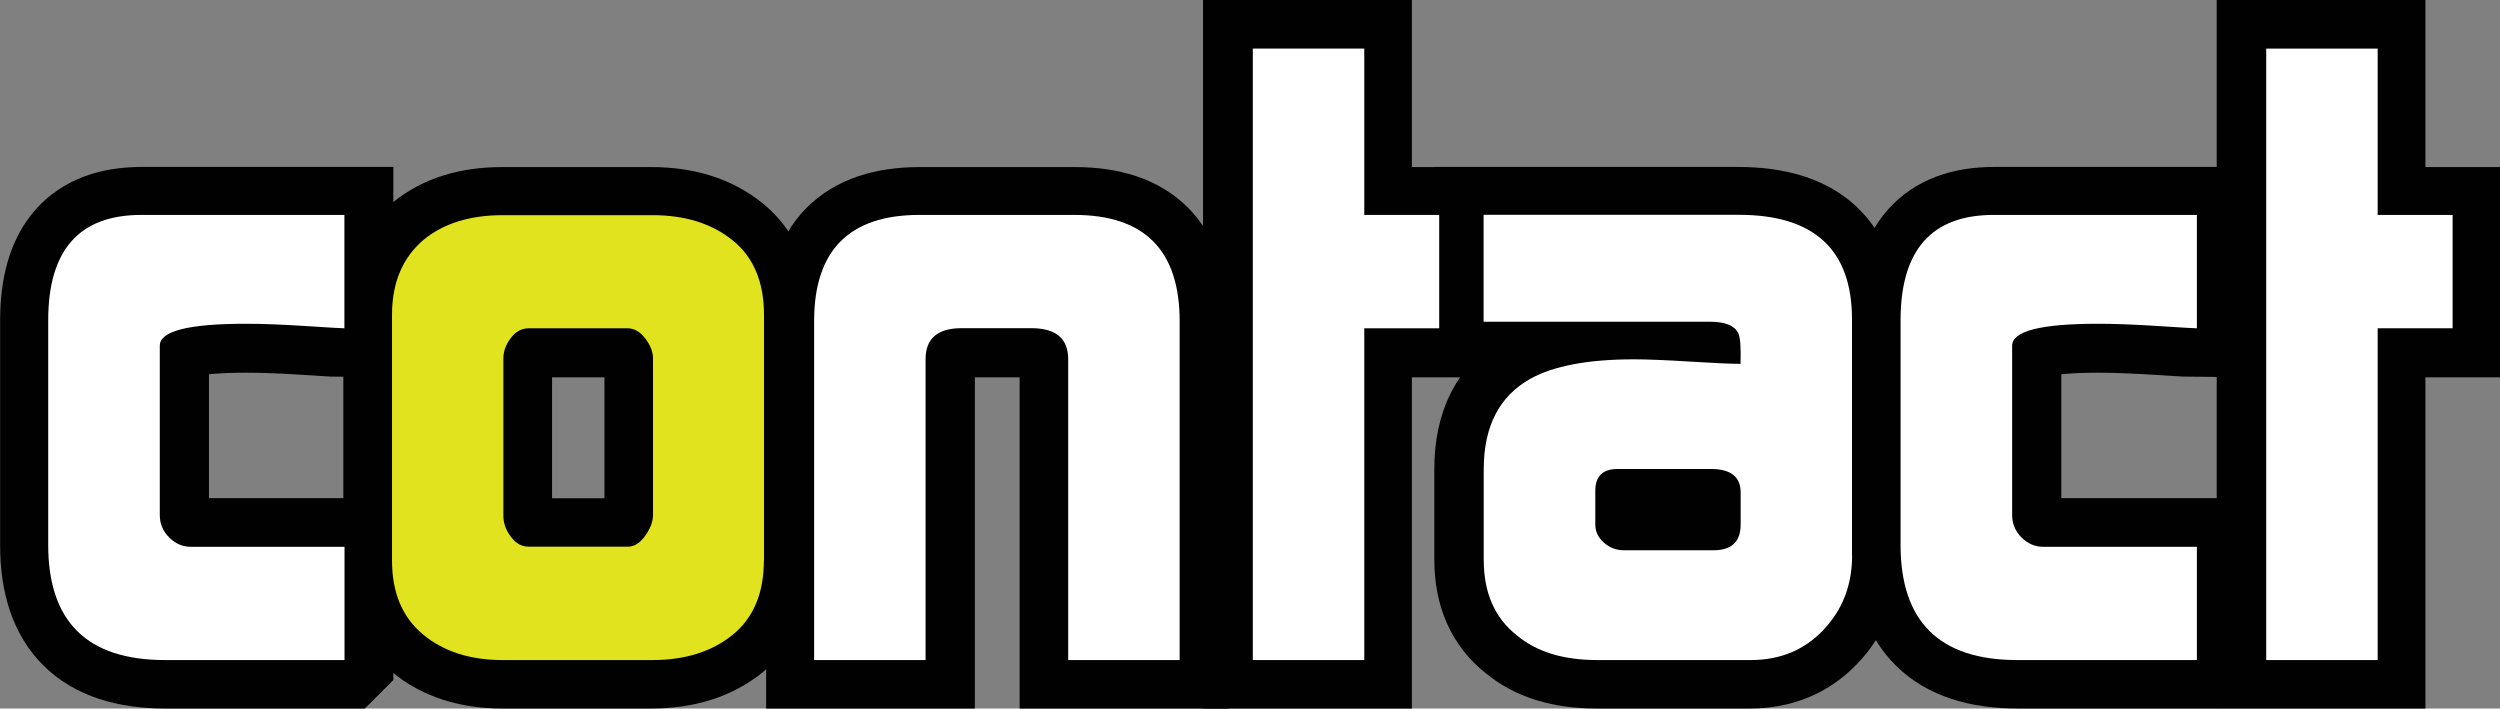 <?xml version="1.0" encoding="UTF-8"?><svg id="Layer_1" xmlns="http://www.w3.org/2000/svg" viewBox="0 0 209.49 59.37"><rect x="0" y="0" width="209.49" height="59.37" fill="#808080" stroke="none"/><defs><style>.cls-1{fill:#fff;}.cls-2{fill:#e2e31f;}.cls-3{fill:none;stroke:#010101;stroke-width:8.12px;}</style></defs><path class="cls-3" d="M28.89,55.31h-15.04c-6.52,0-9.78-3.21-9.78-9.64v-18.8c0-5.88,2.6-8.82,7.8-8.82h17.03v9.5c-.18,0-1.27-.06-3.25-.19s-3.66-.19-5.02-.19c-4.79,0-7.18.61-7.18,1.84v14.14c0,.73.26,1.35.79,1.87.52.52,1.13.78,1.81.78h12.85v9.5Z"/><path class="cls-3" d="M63.96,46.97c0,2.73-.87,4.81-2.62,6.22-1.75,1.41-4,2.12-6.76,2.12h-12.51c-2.72,0-4.94-.72-6.66-2.15-1.72-1.44-2.58-3.5-2.58-6.19v-20.57c0-2.69.88-4.78,2.65-6.29,1.68-1.37,3.87-2.05,6.59-2.05h12.51c2.76,0,5.01.71,6.76,2.12,1.75,1.41,2.62,3.49,2.62,6.22v20.57ZM54.71,43.16v-13.09c0-.54-.22-1.1-.65-1.66-.43-.56-.92-.85-1.47-.85h-8.27c-.59,0-1.09.27-1.5.81-.41.54-.62,1.11-.62,1.7v13.16c0,.59.21,1.17.62,1.73.41.57.91.85,1.5.85h8.27c.55,0,1.04-.3,1.47-.92.43-.61.65-1.19.65-1.73Z"/><path class="cls-3" d="M98.87,55.31h-9.37v-25.16c0-1.73-1.02-2.59-3.07-2.59h-5.8c-2,0-3,.87-3,2.59v25.16h-9.37v-28.37c0-5.92,2.94-8.88,8.82-8.88h12.99c5.88,0,8.82,2.96,8.82,8.88v28.37Z"/><path class="cls-3" d="M120.5,27.56h-6.25v27.75h-9.38V4.06h9.38v14h6.25v9.5Z"/><path class="cls-3" d="M155.13,46.56c0,2.46-.8,4.53-2.4,6.22-1.6,1.69-3.63,2.53-6.09,2.53h-12.87c-2.83,0-5.07-.68-6.71-2.05-1.87-1.46-2.81-3.58-2.81-6.36v-7.6c0-3.6,1.3-6.13,3.89-7.6,1.96-1.09,4.85-1.64,8.67-1.64,1.09,0,2.66.04,4.71.12,2.05.08,3.46.12,4.23.12.04-1.3-.02-2.1-.21-2.4-.32-.56-1.1-.85-2.33-.85h-18.96v-9h21.38c6.33,0,9.49,2.92,9.49,8.75v19.75ZM145.76,43.97v-2.77c0-1.34-.82-2.01-2.47-2.01h-7.81c-1.23,0-1.85.62-1.85,1.87v2.91c0,.6.24,1.12.72,1.56.48.44,1.04.66,1.68.66h7.47c1.51,0,2.26-.74,2.26-2.22Z"/><path class="cls-3" d="M184.11,55.31h-15.04c-6.52,0-9.78-3.21-9.78-9.64v-18.8c0-5.88,2.6-8.82,7.8-8.82h17.03v9.5c-.18,0-1.27-.06-3.25-.19-1.98-.12-3.66-.19-5.02-.19-4.79,0-7.18.61-7.18,1.84v14.14c0,.73.26,1.35.79,1.87.52.52,1.13.78,1.81.78h12.85v9.5Z"/><path class="cls-3" d="M205.43,27.56h-6.25v27.75h-9.37V4.06h9.37v14h6.25v9.5Z"/><path class="cls-1" d="M28.86,55.31h-15.04c-6.52,0-9.78-3.22-9.78-9.65v-18.82c0-5.89,2.6-8.83,7.79-8.83h17.03v9.5c-.18,0-1.27-.06-3.25-.19-1.99-.13-3.66-.19-5.03-.19-4.79,0-7.19.61-7.19,1.84v14.19c0,.73.26,1.35.79,1.88.52.52,1.13.78,1.82.78h12.87v9.5Z"/><path class="cls-2" d="M64.01,46.96c0,2.74-.87,4.81-2.61,6.23-1.74,1.41-3.98,2.12-6.73,2.12h-12.55c-2.73,0-4.96-.72-6.68-2.15-1.73-1.44-2.59-3.5-2.59-6.19v-20.6c0-2.69.89-4.79,2.66-6.29,1.68-1.37,3.89-2.05,6.62-2.05h12.55c2.75,0,4.99.71,6.73,2.12,1.74,1.41,2.61,3.49,2.61,6.23v20.6ZM54.72,43.16v-13.13c0-.54-.22-1.1-.65-1.67-.44-.57-.93-.85-1.47-.85h-8.29c-.59,0-1.1.27-1.51.82-.41.54-.62,1.11-.62,1.7v13.2c0,.59.2,1.17.62,1.73.41.57.91.85,1.51.85h8.29c.55,0,1.04-.31,1.47-.92.43-.61.65-1.19.65-1.74Z"/><path class="cls-1" d="M98.85,55.31h-9.34v-25.21c0-1.73-1.03-2.6-3.09-2.6h-5.84c-2.02,0-3.02.87-3.02,2.6v25.21h-9.34v-28.4c0-5.93,2.94-8.9,8.82-8.9h12.99c5.88,0,8.82,2.97,8.82,8.9v28.4Z"/><path class="cls-1" d="M120.6,27.51h-6.28v27.8h-9.34V4.07h9.34v13.94h6.28v9.5Z"/><path class="cls-1" d="M155.2,46.55c0,2.46-.8,4.54-2.4,6.23-1.6,1.69-3.63,2.53-6.09,2.53h-12.87c-2.83,0-5.06-.68-6.71-2.05-1.87-1.46-2.8-3.57-2.8-6.35v-7.58c0-3.6,1.3-6.12,3.89-7.58,1.96-1.09,4.85-1.64,8.68-1.64,1.09,0,2.66.06,4.71.19,2.05.13,3.46.19,4.24.19.04-1.41-.02-2.28-.21-2.61-.32-.61-1.1-.92-2.34-.92h-18.98v-8.96h21.38c6.32,0,9.49,2.92,9.49,8.76v19.78ZM145.86,43.96v-2.7c0-1.3-.83-1.96-2.48-1.96h-7.84c-1.24,0-1.86.61-1.86,1.82v2.83c0,.59.24,1.09.72,1.52.48.43,1.04.64,1.69.64h7.5c1.51,0,2.27-.72,2.27-2.16Z"/><path class="cls-1" d="M184.09,55.31h-15.05c-6.52,0-9.78-3.22-9.78-9.65v-18.82c0-5.89,2.6-8.83,7.8-8.83h17.03v9.5c-.19,0-1.27-.06-3.25-.19-1.99-.13-3.67-.19-5.04-.19-4.79,0-7.19.61-7.19,1.84v14.19c0,.73.26,1.35.79,1.88.52.52,1.13.78,1.81.78h12.88v9.5Z"/><path class="cls-1" d="M205.52,27.51h-6.28v27.8h-9.34V4.07h9.34v13.94h6.28v9.5Z"/></svg>